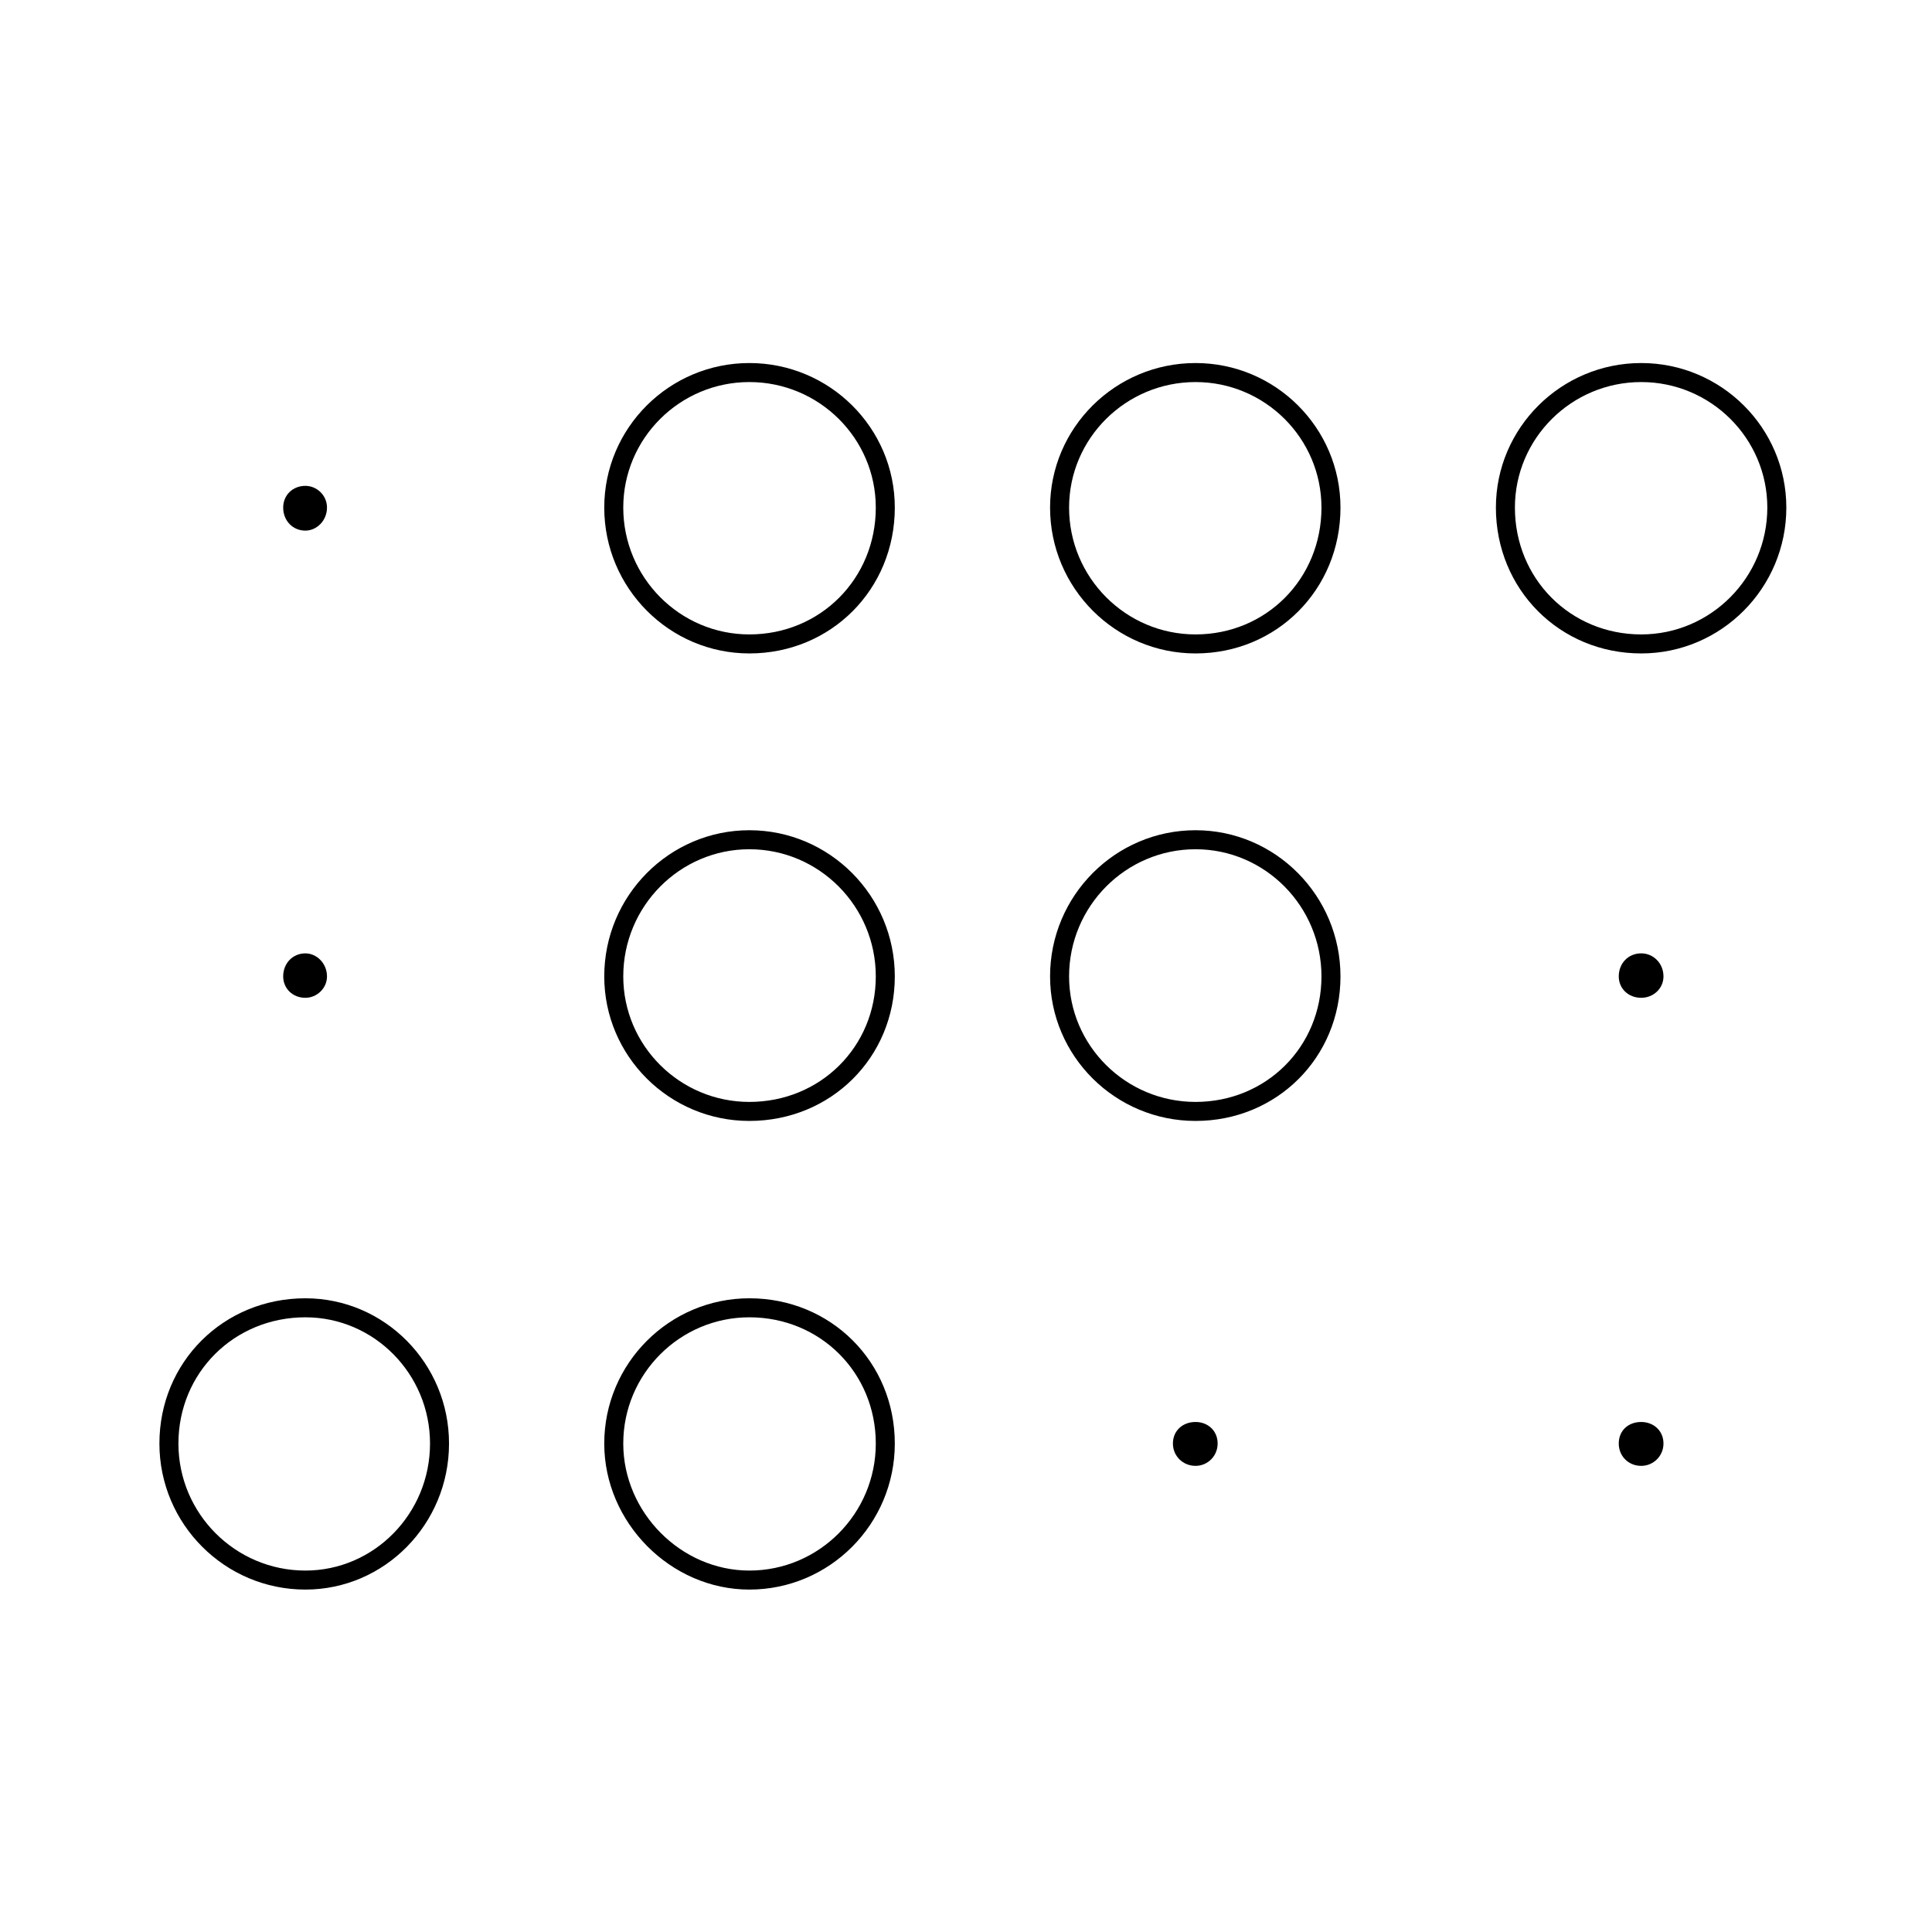 <?xml version="1.0" encoding="UTF-8"?>
<!-- Uploaded to: SVG Repo, www.svgrepo.com, Generator: SVG Repo Mixer Tools -->
<svg fill="#000000" width="800px" height="800px" version="1.1" viewBox="144 144 512 512" xmlns="http://www.w3.org/2000/svg">
 <g>
  <path d="m342.59 488.06c-21.207 0-38.457 17.27-38.457 38.496 0 20.973 17.609 38.699 38.457 38.699 21.254 0 38.543-17.355 38.543-38.699 0.004-21.582-16.926-38.496-38.543-38.496zm0 72.156c-18.117 0-33.418-15.418-33.418-33.66 0-18.449 14.992-33.457 33.418-33.457 18.785 0 33.504 14.695 33.504 33.457 0.004 18.562-15.031 33.66-33.504 33.66z"/>
  <path d="m224.93 488.06c-21.695 0-38.684 16.906-38.684 38.496 0 21.336 17.352 38.699 38.684 38.699 20.988 0 38.066-17.355 38.066-38.699 0.004-21.227-17.078-38.496-38.066-38.496zm0 72.156c-18.551 0-33.645-15.098-33.645-33.66 0-18.762 14.781-33.457 33.645-33.457 18.211 0 33.031 15.008 33.031 33.457 0 18.562-14.816 33.66-33.031 33.66z"/>
  <path d="m342.59 240.21c-21.207 0-38.457 17.18-38.457 38.305 0 21.312 17.25 38.652 38.457 38.652 21.613 0 38.543-16.977 38.543-38.652 0.004-21.125-17.289-38.305-38.543-38.305zm0 71.918c-18.426 0-33.418-15.078-33.418-33.613 0-18.344 14.992-33.266 33.418-33.266 18.477 0 33.504 14.922 33.504 33.266 0.004 18.848-14.711 33.613-33.504 33.613z"/>
  <path d="m342.59 364.02c-21.207 0-38.457 17.375-38.457 38.734 0 21.121 17.25 38.305 38.457 38.305 21.613 0 38.543-16.828 38.543-38.305 0.004-21.352-17.289-38.734-38.543-38.734zm0 72c-18.426 0-33.418-14.922-33.418-33.266 0-18.582 14.992-33.695 33.418-33.695 18.477 0 33.504 15.113 33.504 33.695 0.004 18.656-14.711 33.266-33.504 33.266z"/>
  <path d="m460.83 240.21c-21.262 0-38.551 17.18-38.551 38.305 0 21.312 17.297 38.652 38.551 38.652 21.539 0 38.41-16.977 38.41-38.652 0-21.125-17.23-38.305-38.41-38.305zm0 71.918c-18.48 0-33.512-15.078-33.512-33.613 0-18.344 15.035-33.266 33.512-33.266 18.398 0 33.371 14.922 33.371 33.266 0.004 18.848-14.652 33.613-33.371 33.613z"/>
  <path d="m578.94 240.21c-21.234 0-38.512 17.18-38.512 38.305 0 21.676 16.914 38.652 38.512 38.652 21.207 0 38.457-17.336 38.457-38.652-0.008-21.125-17.254-38.305-38.457-38.305zm0 71.918c-18.773 0-33.473-14.766-33.473-33.613 0-18.344 15.012-33.266 33.473-33.266 18.426 0 33.418 14.922 33.418 33.266-0.008 18.531-14.996 33.613-33.418 33.613z"/>
  <path d="m460.83 364.02c-21.262 0-38.551 17.375-38.551 38.734 0 21.121 17.297 38.305 38.551 38.305 21.539 0 38.41-16.828 38.41-38.305 0-21.352-17.23-38.734-38.41-38.734zm0 72c-18.48 0-33.512-14.922-33.512-33.266 0-18.582 15.035-33.695 33.512-33.695 18.398 0 33.371 15.113 33.371 33.695 0.004 18.656-14.652 33.266-33.371 33.266z"/>
  <path d="m224.93 408.43c2.992 0 5.727-2.469 5.727-5.672 0-3.465-2.734-6.106-5.727-6.106-3.367 0-5.883 2.641-5.883 6.106 0 3.203 2.519 5.672 5.883 5.672z"/>
  <path d="m224.93 284.62c2.992 0 5.727-2.641 5.727-6.106 0-3.289-2.734-5.758-5.727-5.758-3.367 0-5.883 2.465-5.883 5.758 0 3.461 2.519 6.106 5.883 6.106z"/>
  <path d="m460.83 520.84c-3.375 0-5.996 2.273-5.996 5.715 0 3.289 2.625 5.914 5.996 5.914 3.231 0 5.856-2.625 5.856-5.914 0-3.438-2.625-5.715-5.856-5.715z"/>
  <path d="m578.94 520.84c-3.441 0-5.953 2.273-5.953 5.715 0 3.289 2.516 5.914 5.953 5.914 3.238 0 5.898-2.625 5.898-5.914 0-3.438-2.664-5.715-5.898-5.715z"/>
  <path d="m578.94 396.65c-3.441 0-5.953 2.641-5.953 6.106 0 3.203 2.516 5.672 5.953 5.672 3.238 0 5.898-2.469 5.898-5.672 0-3.465-2.664-6.106-5.898-6.106z"/>
 </g>
</svg>